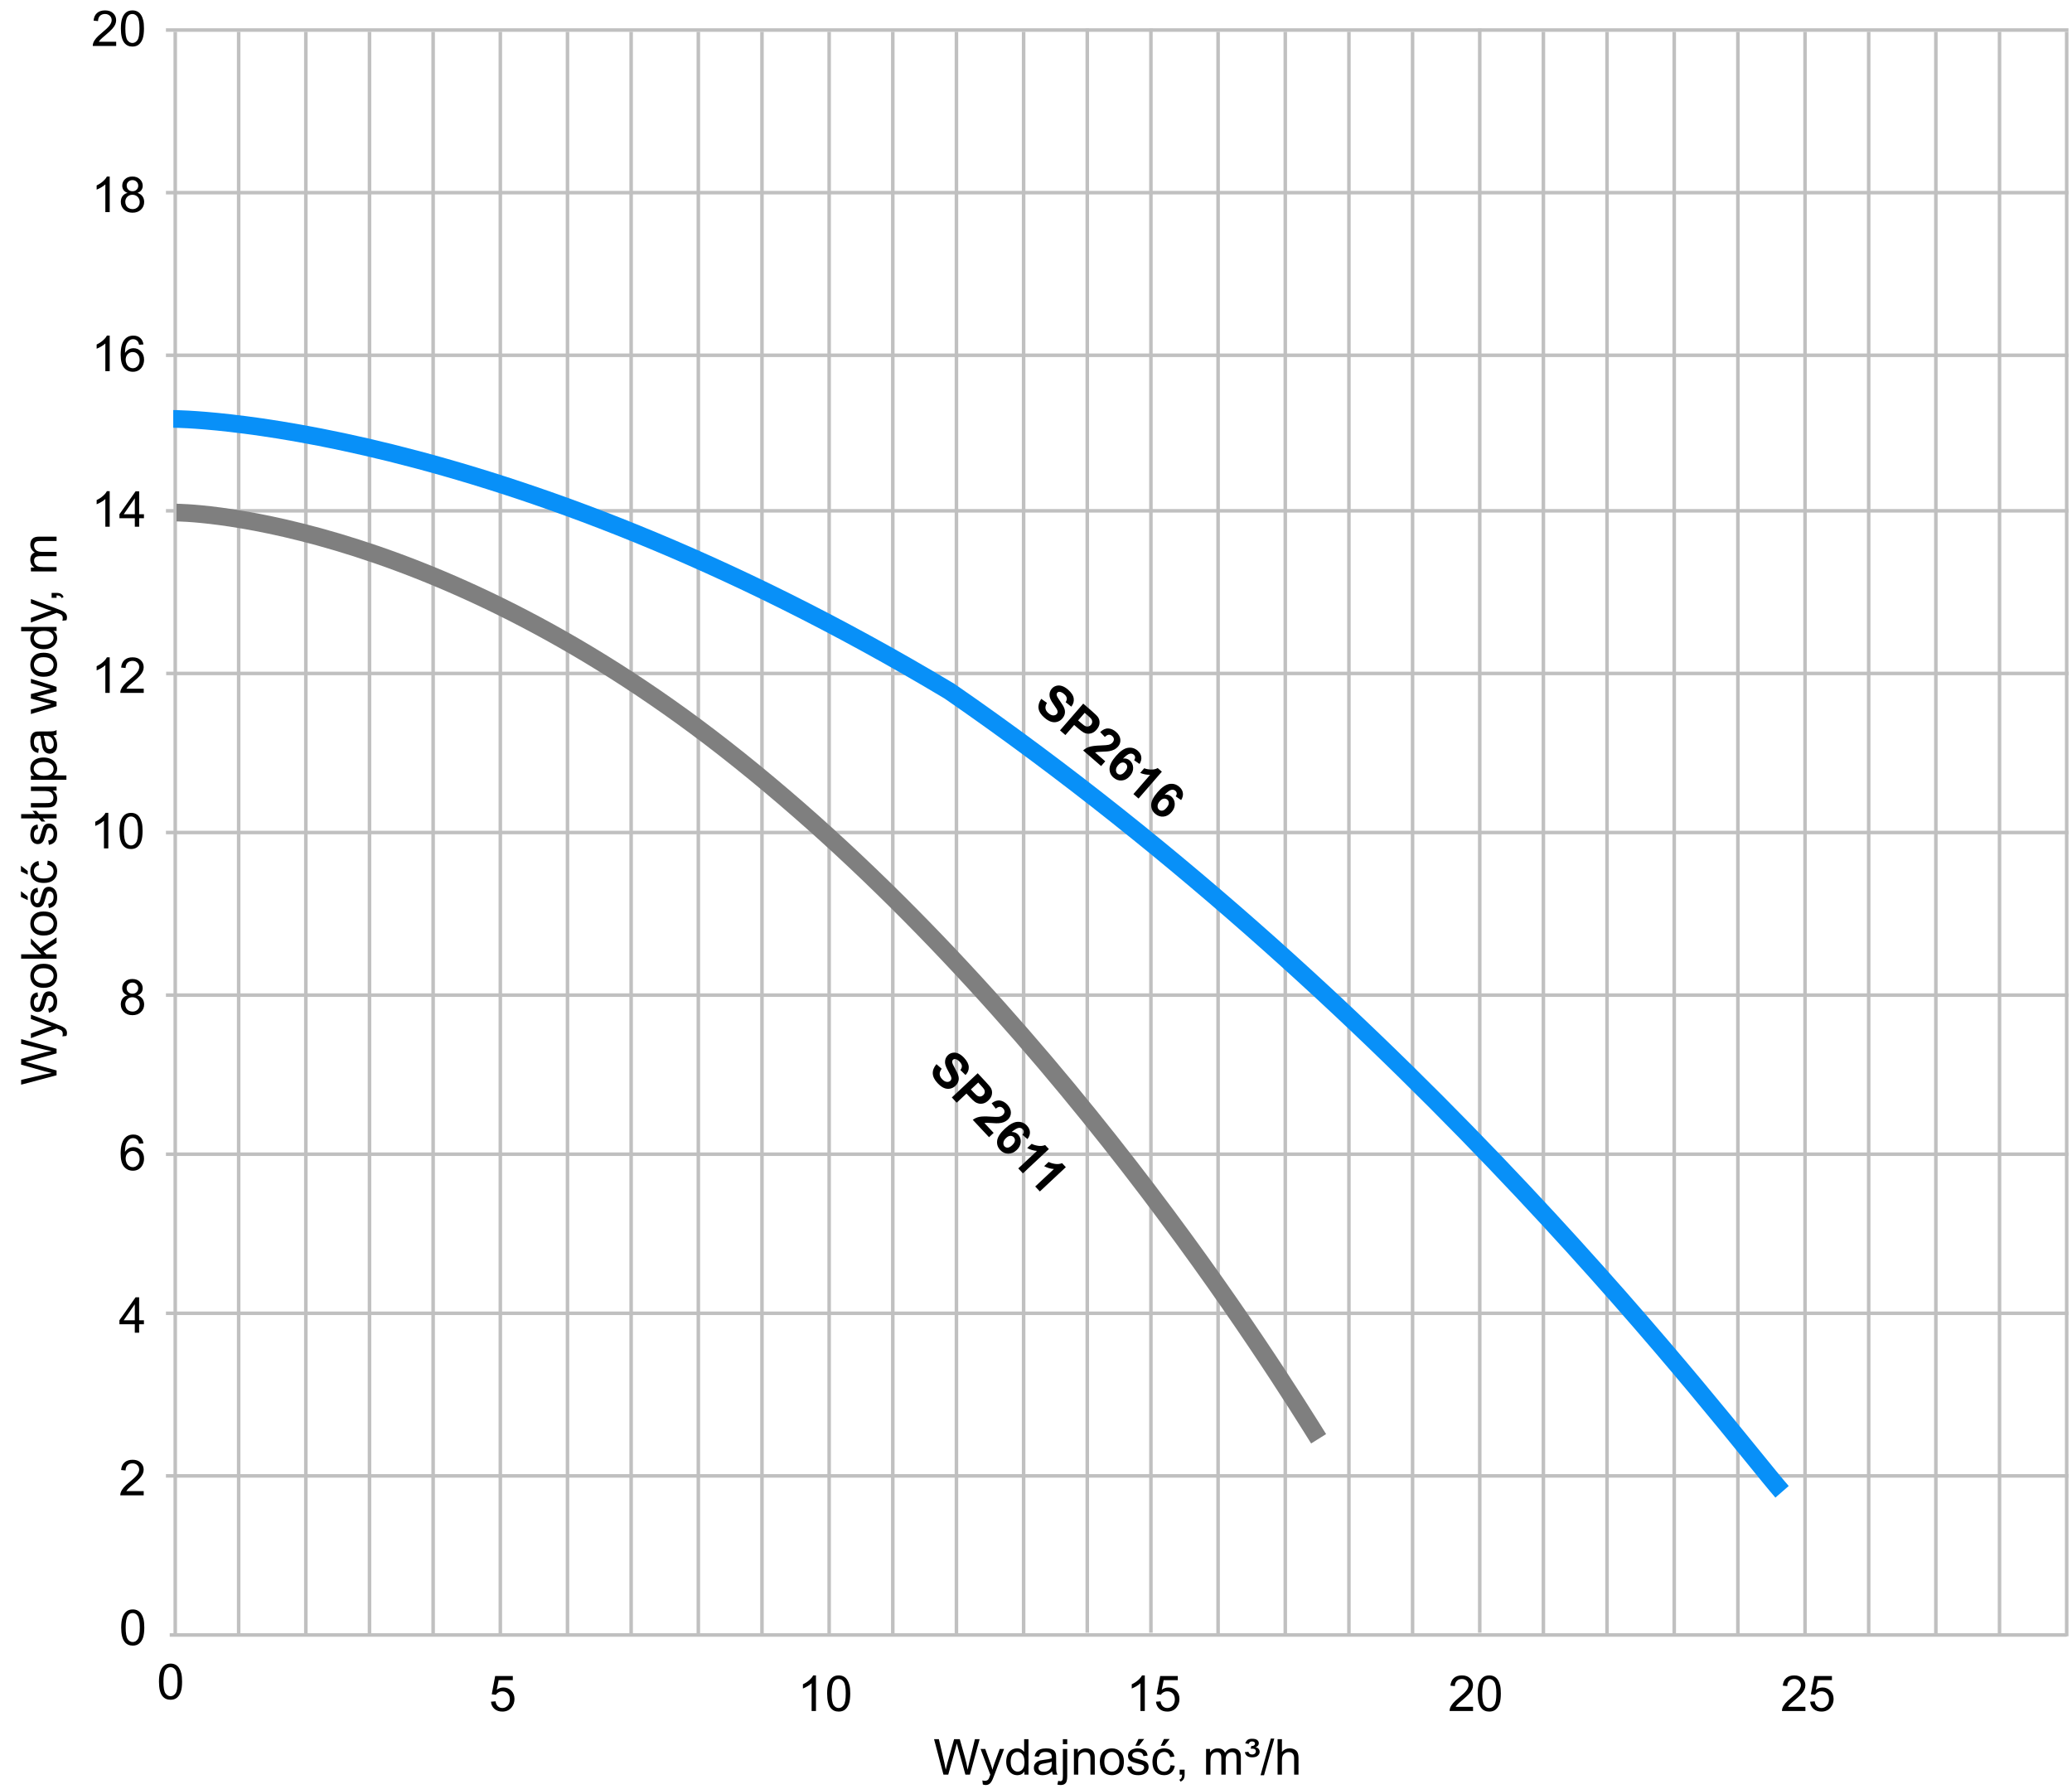 <svg width="586" height="506" viewBox="0 0 586 506" fill="none" xmlns="http://www.w3.org/2000/svg">
<path d="M16 304.17L5.979 306.829L5.979 305.469L12.548 303.944C13.236 303.78 13.92 303.639 14.599 303.521C13.528 303.265 12.91 303.115 12.746 303.069L5.979 301.162L5.979 299.562L11.051 298.127C12.309 297.767 13.491 297.507 14.599 297.348C13.965 297.22 13.238 297.054 12.418 296.849L5.979 295.276L5.979 293.943L16 296.691L16 297.97L8.364 300.082C7.726 300.26 7.334 300.365 7.188 300.396C7.649 300.501 8.041 300.599 8.364 300.69L16 302.816L16 304.17ZM18.796 293.034L17.641 293.171C17.713 292.902 17.75 292.667 17.75 292.467C17.75 292.193 17.704 291.975 17.613 291.811C17.522 291.646 17.395 291.512 17.23 291.407C17.107 291.33 16.802 291.204 16.314 291.031C16.246 291.008 16.146 290.972 16.014 290.922L8.74 293.677L8.74 292.351L12.944 290.84C13.477 290.644 14.038 290.468 14.626 290.313C14.061 290.172 13.509 290.004 12.972 289.808L8.74 288.256L8.74 287.025L16.123 289.787C16.921 290.083 17.47 290.313 17.77 290.478C18.176 290.696 18.472 290.947 18.659 291.229C18.851 291.512 18.946 291.849 18.946 292.241C18.946 292.478 18.896 292.743 18.796 293.034ZM13.833 286.472L13.642 285.255C14.129 285.187 14.503 284.997 14.763 284.687C15.023 284.373 15.152 283.936 15.152 283.375C15.152 282.81 15.038 282.391 14.81 282.117C14.578 281.844 14.307 281.707 13.997 281.707C13.719 281.707 13.5 281.828 13.341 282.069C13.231 282.238 13.092 282.657 12.924 283.327C12.696 284.229 12.5 284.856 12.336 285.207C12.167 285.553 11.937 285.818 11.646 286C11.349 286.178 11.023 286.267 10.668 286.267C10.344 286.267 10.046 286.194 9.772 286.048C9.494 285.897 9.264 285.695 9.082 285.439C8.941 285.248 8.822 284.988 8.727 284.66C8.626 284.327 8.576 283.972 8.576 283.594C8.576 283.024 8.658 282.525 8.822 282.097C8.986 281.664 9.21 281.345 9.492 281.14C9.77 280.935 10.144 280.793 10.613 280.716L10.777 281.919C10.404 281.974 10.112 282.133 9.902 282.397C9.693 282.657 9.588 283.026 9.588 283.505C9.588 284.07 9.681 284.473 9.868 284.715C10.055 284.956 10.274 285.077 10.524 285.077C10.684 285.077 10.828 285.027 10.955 284.927C11.087 284.826 11.197 284.669 11.283 284.455C11.329 284.332 11.434 283.97 11.598 283.368C11.83 282.498 12.021 281.892 12.172 281.55C12.318 281.203 12.532 280.932 12.815 280.736C13.097 280.54 13.448 280.442 13.867 280.442C14.277 280.442 14.665 280.563 15.029 280.805C15.389 281.042 15.67 281.386 15.87 281.837C16.066 282.288 16.164 282.799 16.164 283.368C16.164 284.312 15.968 285.032 15.576 285.528C15.184 286.021 14.603 286.335 13.833 286.472ZM12.37 279.437C11.026 279.437 10.03 279.064 9.383 278.316C8.845 277.692 8.576 276.931 8.576 276.033C8.576 275.035 8.904 274.219 9.561 273.586C10.212 272.952 11.115 272.636 12.268 272.636C13.202 272.636 13.938 272.777 14.476 273.06C15.009 273.338 15.424 273.745 15.72 274.283C16.016 274.816 16.164 275.4 16.164 276.033C16.164 277.049 15.838 277.872 15.187 278.501C14.535 279.125 13.596 279.437 12.37 279.437ZM12.37 278.173C13.3 278.173 13.997 277.97 14.462 277.564C14.922 277.159 15.152 276.648 15.152 276.033C15.152 275.423 14.92 274.914 14.455 274.509C13.99 274.103 13.282 273.9 12.329 273.9C11.431 273.9 10.752 274.105 10.292 274.516C9.827 274.921 9.595 275.427 9.595 276.033C9.595 276.648 9.825 277.159 10.285 277.564C10.745 277.97 11.44 278.173 12.37 278.173ZM16 271.18L5.979 271.18L5.979 269.949L11.693 269.949L8.74 267.037L8.74 265.444L11.434 268.22L16 265.164L16 266.682L12.288 269.081L13.122 269.949L16 269.949L16 271.18ZM12.37 264.645C11.026 264.645 10.03 264.271 9.383 263.523C8.845 262.899 8.576 262.138 8.576 261.24C8.576 260.242 8.904 259.426 9.561 258.793C10.212 258.16 11.115 257.843 12.268 257.843C13.202 257.843 13.938 257.984 14.476 258.267C15.009 258.545 15.424 258.952 15.72 259.49C16.016 260.023 16.164 260.607 16.164 261.24C16.164 262.257 15.838 263.079 15.187 263.708C14.535 264.332 13.596 264.645 12.37 264.645ZM12.37 263.38C13.3 263.38 13.997 263.177 14.462 262.771C14.922 262.366 15.152 261.855 15.152 261.24C15.152 260.63 14.92 260.121 14.455 259.716C13.99 259.31 13.282 259.107 12.329 259.107C11.431 259.107 10.752 259.312 10.292 259.723C9.827 260.128 9.595 260.634 9.595 261.24C9.595 261.855 9.825 262.366 10.285 262.771C10.745 263.177 11.44 263.38 12.37 263.38ZM13.833 256.886L13.642 255.669C14.129 255.601 14.503 255.411 14.763 255.102C15.023 254.787 15.152 254.35 15.152 253.789C15.152 253.224 15.038 252.805 14.81 252.531C14.578 252.258 14.307 252.121 13.997 252.121C13.719 252.121 13.5 252.242 13.341 252.483C13.231 252.652 13.092 253.071 12.924 253.741C12.696 254.644 12.5 255.27 12.336 255.621C12.167 255.967 11.937 256.232 11.646 256.414C11.349 256.592 11.023 256.681 10.668 256.681C10.344 256.681 10.046 256.608 9.772 256.462C9.494 256.312 9.264 256.109 9.082 255.854C8.941 255.662 8.822 255.402 8.727 255.074C8.626 254.742 8.576 254.386 8.576 254.008C8.576 253.438 8.658 252.939 8.822 252.511C8.986 252.078 9.21 251.759 9.492 251.554C9.77 251.349 10.144 251.207 10.613 251.13L10.777 252.333C10.404 252.388 10.112 252.547 9.902 252.812C9.693 253.071 9.588 253.44 9.588 253.919C9.588 254.484 9.681 254.887 9.868 255.129C10.055 255.37 10.274 255.491 10.524 255.491C10.684 255.491 10.828 255.441 10.955 255.341C11.087 255.241 11.197 255.083 11.283 254.869C11.329 254.746 11.434 254.384 11.598 253.782C11.83 252.912 12.021 252.306 12.172 251.964C12.318 251.618 12.532 251.346 12.815 251.15C13.097 250.954 13.448 250.856 13.867 250.856C14.277 250.856 14.665 250.977 15.029 251.219C15.389 251.456 15.67 251.8 15.87 252.251C16.066 252.702 16.164 253.213 16.164 253.782C16.164 254.726 15.968 255.446 15.576 255.942C15.184 256.435 14.603 256.749 13.833 256.886ZM7.838 254.623L5.924 253.714L5.924 252.101L7.838 253.604L7.838 254.623ZM13.341 244.656L13.498 243.446C14.332 243.578 14.986 243.918 15.46 244.465C15.929 245.007 16.164 245.675 16.164 246.468C16.164 247.461 15.841 248.261 15.193 248.867C14.542 249.469 13.61 249.77 12.398 249.77C11.614 249.77 10.928 249.64 10.34 249.38C9.752 249.12 9.312 248.726 9.021 248.197C8.724 247.664 8.576 247.085 8.576 246.461C8.576 245.673 8.777 245.028 9.178 244.526C9.574 244.025 10.139 243.704 10.873 243.562L11.058 244.759C10.57 244.873 10.203 245.076 9.957 245.367C9.711 245.654 9.588 246.003 9.588 246.413C9.588 247.033 9.811 247.536 10.258 247.924C10.7 248.311 11.402 248.505 12.363 248.505C13.338 248.505 14.047 248.318 14.489 247.944C14.931 247.571 15.152 247.083 15.152 246.481C15.152 245.998 15.004 245.595 14.708 245.271C14.412 244.948 13.956 244.743 13.341 244.656ZM7.838 247.418L5.924 246.509L5.924 244.896L7.838 246.399L7.838 247.418ZM13.833 238.989L13.642 237.772C14.129 237.704 14.503 237.515 14.763 237.205C15.023 236.891 15.152 236.453 15.152 235.893C15.152 235.327 15.038 234.908 14.81 234.635C14.578 234.361 14.307 234.225 13.997 234.225C13.719 234.225 13.5 234.345 13.341 234.587C13.231 234.756 13.092 235.175 12.924 235.845C12.696 236.747 12.5 237.374 12.336 237.725C12.167 238.071 11.937 238.335 11.646 238.518C11.349 238.695 11.023 238.784 10.668 238.784C10.344 238.784 10.046 238.711 9.772 238.565C9.494 238.415 9.264 238.212 9.082 237.957C8.941 237.766 8.822 237.506 8.727 237.178C8.626 236.845 8.576 236.49 8.576 236.111C8.576 235.542 8.658 235.043 8.822 234.614C8.986 234.181 9.21 233.862 9.492 233.657C9.77 233.452 10.144 233.311 10.613 233.233L10.777 234.437C10.404 234.491 10.112 234.651 9.902 234.915C9.693 235.175 9.588 235.544 9.588 236.022C9.588 236.588 9.681 236.991 9.868 237.232C10.055 237.474 10.274 237.595 10.524 237.595C10.684 237.595 10.828 237.545 10.955 237.444C11.087 237.344 11.197 237.187 11.283 236.973C11.329 236.85 11.434 236.487 11.598 235.886C11.83 235.015 12.021 234.409 12.172 234.067C12.318 233.721 12.532 233.45 12.814 233.254C13.097 233.058 13.448 232.96 13.867 232.96C14.277 232.96 14.665 233.081 15.029 233.322C15.389 233.559 15.67 233.903 15.87 234.354C16.066 234.806 16.164 235.316 16.164 235.886C16.164 236.829 15.968 237.549 15.576 238.046C15.184 238.538 14.603 238.853 13.833 238.989ZM12.076 231.511L12.828 232.399L11.748 232.399L10.996 231.511L5.979 231.511L5.979 230.287L9.957 230.287L9.171 229.364L10.244 229.364L11.03 230.287L16 230.287L16 231.511L12.076 231.511ZM16 223.622L14.934 223.622C15.754 224.187 16.164 224.955 16.164 225.926C16.164 226.354 16.082 226.755 15.918 227.129C15.754 227.498 15.549 227.774 15.303 227.956C15.052 228.134 14.747 228.259 14.387 228.332C14.145 228.382 13.762 228.407 13.238 228.407L8.74 228.407L8.74 227.177L12.767 227.177C13.409 227.177 13.842 227.152 14.065 227.102C14.389 227.024 14.644 226.86 14.831 226.609C15.013 226.359 15.104 226.049 15.104 225.68C15.104 225.311 15.011 224.964 14.824 224.641C14.633 224.317 14.375 224.089 14.052 223.957C13.724 223.82 13.25 223.752 12.63 223.752L8.74 223.752L8.74 222.521L16 222.521L16 223.622ZM18.782 220.587L8.74 220.587L8.74 219.466L9.684 219.466C9.314 219.201 9.039 218.903 8.856 218.57C8.67 218.238 8.576 217.834 8.576 217.36C8.576 216.741 8.736 216.194 9.055 215.72C9.374 215.246 9.825 214.888 10.408 214.646C10.987 214.405 11.623 214.284 12.315 214.284C13.058 214.284 13.728 214.419 14.325 214.687C14.918 214.952 15.373 215.339 15.692 215.85C16.007 216.355 16.164 216.889 16.164 217.449C16.164 217.859 16.078 218.229 15.904 218.557C15.731 218.88 15.512 219.147 15.248 219.356L18.782 219.356L18.782 220.587ZM12.411 219.473C13.345 219.473 14.036 219.284 14.482 218.905C14.929 218.527 15.152 218.069 15.152 217.531C15.152 216.984 14.922 216.517 14.462 216.13C13.997 215.738 13.279 215.542 12.309 215.542C11.383 215.542 10.691 215.733 10.23 216.116C9.77 216.494 9.54 216.948 9.54 217.477C9.54 218.001 9.786 218.465 10.278 218.871C10.766 219.272 11.477 219.473 12.411 219.473ZM15.104 208.057C15.492 208.512 15.765 208.952 15.925 209.376C16.084 209.795 16.164 210.246 16.164 210.729C16.164 211.527 15.97 212.14 15.583 212.568C15.191 212.997 14.692 213.211 14.086 213.211C13.73 213.211 13.407 213.131 13.115 212.972C12.819 212.808 12.582 212.596 12.404 212.336C12.227 212.072 12.092 211.775 12.001 211.447C11.937 211.206 11.876 210.841 11.816 210.354C11.698 209.36 11.557 208.629 11.393 208.159C11.224 208.155 11.117 208.152 11.071 208.152C10.57 208.152 10.217 208.269 10.012 208.501C9.734 208.815 9.595 209.283 9.595 209.902C9.595 210.481 9.697 210.91 9.902 211.187C10.103 211.461 10.461 211.664 10.976 211.796L10.812 212.999C10.296 212.89 9.882 212.71 9.567 212.459C9.248 212.208 9.005 211.846 8.836 211.372C8.663 210.898 8.576 210.349 8.576 209.725C8.576 209.105 8.649 208.601 8.795 208.214C8.941 207.826 9.125 207.542 9.349 207.359C9.567 207.177 9.845 207.049 10.183 206.977C10.392 206.936 10.771 206.915 11.317 206.915L12.958 206.915C14.102 206.915 14.826 206.89 15.132 206.84C15.433 206.785 15.722 206.68 16 206.525L16 207.811C15.745 207.938 15.446 208.02 15.104 208.057ZM12.356 208.159C12.539 208.606 12.694 209.276 12.821 210.169C12.894 210.675 12.976 211.033 13.067 211.242C13.159 211.452 13.293 211.614 13.471 211.728C13.644 211.841 13.838 211.898 14.052 211.898C14.38 211.898 14.653 211.775 14.872 211.529C15.091 211.279 15.2 210.914 15.2 210.436C15.2 209.962 15.098 209.54 14.893 209.171C14.683 208.802 14.398 208.531 14.038 208.357C13.76 208.225 13.35 208.159 12.808 208.159L12.356 208.159ZM16 199.765L8.74 201.986L8.74 200.715L12.931 199.56L14.489 199.129C14.412 199.111 13.913 198.985 12.992 198.753L8.74 197.598L8.74 196.333L12.951 195.246L14.339 194.884L12.938 194.467L8.74 193.223L8.74 192.026L16 194.296L16 195.574L11.652 196.729L10.415 197.01L16 198.479L16 199.765ZM12.37 191.445C11.026 191.445 10.03 191.072 9.383 190.324C8.845 189.7 8.576 188.939 8.576 188.041C8.576 187.043 8.904 186.227 9.561 185.594C10.212 184.96 11.115 184.644 12.268 184.644C13.202 184.644 13.938 184.785 14.476 185.067C15.009 185.345 15.424 185.753 15.72 186.291C16.016 186.824 16.164 187.408 16.164 188.041C16.164 189.057 15.838 189.88 15.187 190.509C14.535 191.133 13.596 191.445 12.37 191.445ZM12.37 190.181C13.3 190.181 13.997 189.978 14.462 189.572C14.922 189.167 15.152 188.656 15.152 188.041C15.152 187.43 14.92 186.922 14.455 186.517C13.99 186.111 13.282 185.908 12.329 185.908C11.431 185.908 10.752 186.113 10.292 186.523C9.827 186.929 9.595 187.435 9.595 188.041C9.595 188.656 9.825 189.167 10.285 189.572C10.745 189.978 11.44 190.181 12.37 190.181ZM16 178.484L15.084 178.484C15.804 178.945 16.164 179.621 16.164 180.515C16.164 181.093 16.005 181.627 15.685 182.114C15.367 182.597 14.922 182.973 14.352 183.242C13.778 183.507 13.12 183.639 12.377 183.639C11.652 183.639 10.996 183.518 10.408 183.276C9.816 183.035 9.362 182.673 9.048 182.189C8.733 181.706 8.576 181.166 8.576 180.569C8.576 180.132 8.67 179.742 8.856 179.4C9.039 179.059 9.278 178.781 9.574 178.566L5.979 178.566L5.979 177.343L16 177.343L16 178.484ZM12.377 182.374C13.307 182.374 14.002 182.178 14.462 181.786C14.922 181.394 15.152 180.932 15.152 180.398C15.152 179.861 14.934 179.405 14.496 179.031C14.054 178.653 13.382 178.464 12.479 178.464C11.486 178.464 10.757 178.655 10.292 179.038C9.827 179.421 9.595 179.893 9.595 180.453C9.595 181 9.818 181.458 10.265 181.827C10.711 182.192 11.415 182.374 12.377 182.374ZM18.796 175.456L17.641 175.593C17.713 175.324 17.75 175.089 17.75 174.889C17.75 174.615 17.704 174.396 17.613 174.232C17.522 174.068 17.395 173.934 17.23 173.829C17.107 173.752 16.802 173.626 16.314 173.453C16.246 173.43 16.146 173.394 16.014 173.344L8.74 176.099L8.74 174.772L12.944 173.262C13.477 173.066 14.038 172.89 14.626 172.735C14.061 172.594 13.509 172.425 12.972 172.229L8.74 170.678L8.74 169.447L16.123 172.209C16.921 172.505 17.47 172.735 17.77 172.899C18.176 173.118 18.472 173.369 18.659 173.651C18.851 173.934 18.946 174.271 18.946 174.663C18.946 174.9 18.896 175.164 18.796 175.456ZM16 169.119L14.599 169.119L14.599 167.718L16 167.718C16.515 167.718 16.93 167.809 17.244 167.991C17.563 168.174 17.809 168.463 17.982 168.859L17.456 169.201C17.342 168.941 17.174 168.75 16.95 168.627C16.731 168.504 16.415 168.436 16 168.422L16 169.119ZM16 161.647L8.74 161.647L8.74 160.547L9.759 160.547C9.403 160.319 9.118 160.016 8.904 159.638C8.686 159.259 8.576 158.829 8.576 158.346C8.576 157.808 8.688 157.368 8.911 157.026C9.134 156.68 9.447 156.436 9.848 156.295C9 155.721 8.576 154.973 8.576 154.053C8.576 153.333 8.777 152.779 9.178 152.392C9.574 152.004 10.187 151.811 11.017 151.811L16 151.811L16 153.034L11.427 153.034C10.935 153.034 10.581 153.075 10.367 153.157C10.148 153.235 9.973 153.378 9.841 153.588C9.709 153.798 9.643 154.044 9.643 154.326C9.643 154.837 9.813 155.26 10.155 155.598C10.492 155.935 11.035 156.104 11.782 156.104L16 156.104L16 157.334L11.283 157.334C10.736 157.334 10.326 157.434 10.053 157.635C9.779 157.835 9.643 158.163 9.643 158.619C9.643 158.965 9.734 159.287 9.916 159.583C10.098 159.875 10.365 160.087 10.716 160.219C11.067 160.351 11.573 160.417 12.233 160.417L16 160.417L16 161.647Z" fill="black"/>
<path d="M266.83 502L264.171 491.979H265.531L267.056 498.548C267.22 499.236 267.361 499.92 267.479 500.599C267.735 499.528 267.885 498.91 267.931 498.746L269.838 491.979H271.438L272.873 497.051C273.233 498.309 273.493 499.491 273.652 500.599C273.78 499.965 273.946 499.238 274.151 498.418L275.724 491.979H277.057L274.309 502H273.03L270.918 494.364C270.74 493.726 270.635 493.334 270.604 493.188C270.499 493.649 270.401 494.041 270.31 494.364L268.184 502H266.83ZM277.966 504.796L277.829 503.641C278.098 503.714 278.333 503.75 278.533 503.75C278.807 503.75 279.025 503.704 279.189 503.613C279.354 503.522 279.488 503.395 279.593 503.23C279.67 503.107 279.796 502.802 279.969 502.314C279.992 502.246 280.028 502.146 280.078 502.014L277.323 494.74H278.649L280.16 498.944C280.356 499.478 280.532 500.038 280.687 500.626C280.828 500.061 280.996 499.509 281.192 498.972L282.744 494.74H283.975L281.213 502.123C280.917 502.921 280.687 503.47 280.522 503.771C280.304 504.176 280.053 504.472 279.771 504.659C279.488 504.851 279.151 504.946 278.759 504.946C278.522 504.946 278.257 504.896 277.966 504.796ZM289.73 502V501.084C289.27 501.804 288.593 502.164 287.7 502.164C287.121 502.164 286.588 502.005 286.101 501.686C285.618 501.367 285.242 500.922 284.973 500.353C284.708 499.778 284.576 499.12 284.576 498.377C284.576 497.652 284.697 496.996 284.938 496.408C285.18 495.816 285.542 495.362 286.025 495.048C286.508 494.733 287.049 494.576 287.646 494.576C288.083 494.576 288.473 494.67 288.814 494.856C289.156 495.039 289.434 495.278 289.648 495.574V491.979H290.872V502H289.73ZM285.841 498.377C285.841 499.307 286.037 500.002 286.429 500.462C286.821 500.922 287.283 501.152 287.816 501.152C288.354 501.152 288.81 500.934 289.184 500.496C289.562 500.054 289.751 499.382 289.751 498.479C289.751 497.486 289.56 496.757 289.177 496.292C288.794 495.827 288.322 495.595 287.762 495.595C287.215 495.595 286.757 495.818 286.388 496.265C286.023 496.711 285.841 497.415 285.841 498.377ZM297.551 501.104C297.095 501.492 296.655 501.765 296.231 501.925C295.812 502.084 295.361 502.164 294.878 502.164C294.08 502.164 293.467 501.97 293.039 501.583C292.611 501.191 292.396 500.692 292.396 500.086C292.396 499.73 292.476 499.407 292.636 499.115C292.8 498.819 293.012 498.582 293.271 498.404C293.536 498.227 293.832 498.092 294.16 498.001C294.402 497.937 294.766 497.876 295.254 497.816C296.247 497.698 296.979 497.557 297.448 497.393C297.453 497.224 297.455 497.117 297.455 497.071C297.455 496.57 297.339 496.217 297.106 496.012C296.792 495.734 296.325 495.595 295.705 495.595C295.126 495.595 294.698 495.697 294.42 495.902C294.146 496.103 293.944 496.461 293.812 496.976L292.608 496.812C292.718 496.297 292.898 495.882 293.148 495.567C293.399 495.248 293.761 495.005 294.235 494.836C294.709 494.663 295.258 494.576 295.883 494.576C296.503 494.576 297.006 494.649 297.394 494.795C297.781 494.941 298.066 495.125 298.248 495.349C298.43 495.567 298.558 495.845 298.631 496.183C298.672 496.392 298.692 496.771 298.692 497.317V498.958C298.692 500.102 298.717 500.826 298.768 501.132C298.822 501.433 298.927 501.722 299.082 502H297.797C297.669 501.745 297.587 501.446 297.551 501.104ZM297.448 498.356C297.002 498.539 296.332 498.694 295.438 498.821C294.933 498.894 294.575 498.976 294.365 499.067C294.156 499.159 293.994 499.293 293.88 499.471C293.766 499.644 293.709 499.838 293.709 500.052C293.709 500.38 293.832 500.653 294.078 500.872C294.329 501.091 294.693 501.2 295.172 501.2C295.646 501.2 296.067 501.098 296.437 500.893C296.806 500.683 297.077 500.398 297.25 500.038C297.382 499.76 297.448 499.35 297.448 498.808V498.356ZM300.6 493.407V491.979H301.83V493.407H300.6ZM299.041 504.816L299.273 503.771C299.52 503.834 299.713 503.866 299.854 503.866C300.105 503.866 300.292 503.782 300.415 503.613C300.538 503.449 300.6 503.035 300.6 502.369V494.74H301.83V502.396C301.83 503.29 301.714 503.912 301.481 504.263C301.185 504.718 300.693 504.946 300.005 504.946C299.672 504.946 299.351 504.903 299.041 504.816ZM303.724 502V494.74H304.831V495.772C305.364 494.975 306.134 494.576 307.142 494.576C307.579 494.576 307.98 494.656 308.345 494.815C308.714 494.97 308.99 495.175 309.172 495.431C309.354 495.686 309.482 495.989 309.555 496.34C309.6 496.568 309.623 496.966 309.623 497.536V502H308.393V497.584C308.393 497.083 308.345 496.709 308.249 496.463C308.153 496.212 307.982 496.014 307.736 495.868C307.495 495.718 307.21 495.643 306.882 495.643C306.358 495.643 305.904 495.809 305.521 496.142C305.143 496.474 304.954 497.105 304.954 498.035V502H303.724ZM311.059 498.37C311.059 497.026 311.432 496.03 312.18 495.383C312.804 494.845 313.565 494.576 314.463 494.576C315.461 494.576 316.277 494.904 316.91 495.561C317.544 496.212 317.86 497.115 317.86 498.268C317.86 499.202 317.719 499.938 317.437 500.476C317.159 501.009 316.751 501.424 316.213 501.72C315.68 502.016 315.096 502.164 314.463 502.164C313.447 502.164 312.624 501.838 311.995 501.187C311.371 500.535 311.059 499.596 311.059 498.37ZM312.323 498.37C312.323 499.3 312.526 499.997 312.932 500.462C313.337 500.922 313.848 501.152 314.463 501.152C315.074 501.152 315.582 500.92 315.987 500.455C316.393 499.99 316.596 499.282 316.596 498.329C316.596 497.431 316.391 496.752 315.98 496.292C315.575 495.827 315.069 495.595 314.463 495.595C313.848 495.595 313.337 495.825 312.932 496.285C312.526 496.745 312.323 497.44 312.323 498.37ZM318.817 499.833L320.034 499.642C320.103 500.129 320.292 500.503 320.602 500.763C320.916 501.022 321.354 501.152 321.914 501.152C322.479 501.152 322.898 501.038 323.172 500.811C323.445 500.578 323.582 500.307 323.582 499.997C323.582 499.719 323.461 499.5 323.22 499.341C323.051 499.231 322.632 499.092 321.962 498.924C321.06 498.696 320.433 498.5 320.082 498.336C319.736 498.167 319.471 497.937 319.289 497.646C319.111 497.349 319.022 497.023 319.022 496.668C319.022 496.344 319.095 496.046 319.241 495.772C319.392 495.494 319.594 495.264 319.85 495.082C320.041 494.941 320.301 494.822 320.629 494.727C320.962 494.626 321.317 494.576 321.695 494.576C322.265 494.576 322.764 494.658 323.192 494.822C323.625 494.986 323.944 495.21 324.149 495.492C324.354 495.77 324.496 496.144 324.573 496.613L323.37 496.777C323.315 496.404 323.156 496.112 322.892 495.902C322.632 495.693 322.263 495.588 321.784 495.588C321.219 495.588 320.816 495.681 320.574 495.868C320.333 496.055 320.212 496.274 320.212 496.524C320.212 496.684 320.262 496.827 320.362 496.955C320.463 497.087 320.62 497.197 320.834 497.283C320.957 497.329 321.319 497.434 321.921 497.598C322.791 497.83 323.397 498.021 323.739 498.172C324.086 498.318 324.357 498.532 324.553 498.814C324.749 499.097 324.847 499.448 324.847 499.867C324.847 500.277 324.726 500.665 324.484 501.029C324.247 501.389 323.903 501.67 323.452 501.87C323.001 502.066 322.491 502.164 321.921 502.164C320.978 502.164 320.257 501.968 319.761 501.576C319.269 501.184 318.954 500.603 318.817 499.833ZM321.08 493.838L321.989 491.924H323.603L322.099 493.838H321.08ZM331.047 499.341L332.257 499.498C332.125 500.332 331.785 500.986 331.238 501.46C330.696 501.929 330.028 502.164 329.235 502.164C328.242 502.164 327.442 501.84 326.836 501.193C326.234 500.542 325.934 499.61 325.934 498.397C325.934 497.614 326.063 496.928 326.323 496.34C326.583 495.752 326.977 495.312 327.506 495.021C328.039 494.724 328.618 494.576 329.242 494.576C330.031 494.576 330.675 494.777 331.177 495.178C331.678 495.574 331.999 496.139 332.141 496.873L330.944 497.058C330.83 496.57 330.628 496.203 330.336 495.957C330.049 495.711 329.7 495.588 329.29 495.588C328.67 495.588 328.167 495.811 327.779 496.258C327.392 496.7 327.198 497.402 327.198 498.363C327.198 499.339 327.385 500.047 327.759 500.489C328.132 500.931 328.62 501.152 329.222 501.152C329.705 501.152 330.108 501.004 330.432 500.708C330.755 500.412 330.96 499.956 331.047 499.341ZM328.285 493.838L329.194 491.924H330.808L329.304 493.838H328.285ZM333.631 502V500.599H335.032V502C335.032 502.515 334.941 502.93 334.759 503.244C334.576 503.563 334.287 503.809 333.891 503.982L333.549 503.456C333.809 503.342 334 503.174 334.123 502.95C334.246 502.731 334.314 502.415 334.328 502H333.631ZM341.103 502V494.74H342.203V495.759C342.431 495.403 342.734 495.118 343.112 494.904C343.491 494.686 343.921 494.576 344.404 494.576C344.942 494.576 345.382 494.688 345.724 494.911C346.07 495.134 346.314 495.447 346.455 495.848C347.029 495 347.777 494.576 348.697 494.576C349.417 494.576 349.971 494.777 350.358 495.178C350.746 495.574 350.939 496.187 350.939 497.017V502H349.716V497.427C349.716 496.935 349.675 496.581 349.593 496.367C349.515 496.148 349.372 495.973 349.162 495.841C348.952 495.709 348.706 495.643 348.424 495.643C347.913 495.643 347.49 495.813 347.152 496.155C346.815 496.493 346.646 497.035 346.646 497.782V502H345.416V497.283C345.416 496.736 345.316 496.326 345.115 496.053C344.915 495.779 344.587 495.643 344.131 495.643C343.785 495.643 343.463 495.734 343.167 495.916C342.875 496.098 342.663 496.365 342.531 496.716C342.399 497.067 342.333 497.573 342.333 498.233V502H341.103ZM352.067 495.649L353.065 495.547C353.157 495.82 353.275 496.007 353.421 496.107C353.617 496.244 353.849 496.312 354.118 496.312C354.442 496.312 354.701 496.224 354.897 496.046C355.093 495.868 355.191 495.654 355.191 495.403C355.191 495.175 355.109 494.993 354.945 494.856C354.781 494.72 354.501 494.651 354.104 494.651C354.05 494.651 353.975 494.656 353.879 494.665C353.815 494.67 353.765 494.672 353.729 494.672L353.879 493.92C354.248 493.924 354.517 493.858 354.686 493.722C354.859 493.585 354.945 493.419 354.945 493.223C354.945 493.054 354.877 492.91 354.74 492.792C354.604 492.674 354.401 492.614 354.132 492.614C353.877 492.614 353.676 492.664 353.53 492.765C353.389 492.865 353.266 493.047 353.161 493.312L352.184 493.154C352.37 492.671 352.605 492.334 352.888 492.143C353.175 491.951 353.592 491.855 354.139 491.855C354.795 491.855 355.271 491.979 355.567 492.225C355.868 492.466 356.019 492.769 356.019 493.134C356.019 493.384 355.937 493.608 355.772 493.804C355.613 494 355.381 494.141 355.075 494.228C355.481 494.328 355.779 494.494 355.971 494.727C356.162 494.954 356.258 495.223 356.258 495.533C356.258 495.957 356.078 496.326 355.718 496.641C355.358 496.955 354.845 497.112 354.18 497.112C353.542 497.112 353.054 496.987 352.717 496.736C352.38 496.481 352.163 496.119 352.067 495.649ZM356.504 502.171L359.409 491.808H360.394L357.495 502.171H356.504ZM361.323 502V491.979H362.554V495.574C363.128 494.909 363.853 494.576 364.728 494.576C365.265 494.576 365.732 494.683 366.129 494.897C366.525 495.107 366.808 495.399 366.977 495.772C367.15 496.146 367.236 496.688 367.236 497.399V502H366.006V497.399C366.006 496.784 365.871 496.338 365.603 496.06C365.338 495.777 364.962 495.636 364.475 495.636C364.11 495.636 363.766 495.731 363.442 495.923C363.123 496.11 362.896 496.365 362.759 496.688C362.622 497.012 362.554 497.459 362.554 498.028V502H361.323Z" fill="black"/>
<path d="M48 462.5H584.503" stroke="#C0C0C0"/>
<path d="M49.565 462.869V9" stroke="#C0C0C0"/>
<path d="M67.5 462.869V9" stroke="#C0C0C0"/>
<path d="M86.5 462.869V9" stroke="#C0C0C0"/>
<path d="M104.5 462.869V9" stroke="#C0C0C0"/>
<path d="M122.5 462.869V9" stroke="#C0C0C0"/>
<path d="M141.5 462.869V9" stroke="#C0C0C0"/>
<path d="M160.5 462.869V9" stroke="#C0C0C0"/>
<path d="M178.5 462.869V9" stroke="#C0C0C0"/>
<path d="M197.5 462.869V9" stroke="#C0C0C0"/>
<path d="M215.5 462.869V9" stroke="#C0C0C0"/>
<path d="M234.5 462.869V9" stroke="#C0C0C0"/>
<path d="M252.5 462.869V9" stroke="#C0C0C0"/>
<path d="M270.5 462.869V9" stroke="#C0C0C0"/>
<path d="M289.5 462.869V9" stroke="#C0C0C0"/>
<path d="M307.5 461.869V8" stroke="#C0C0C0"/>
<path d="M325.5 461.869V8" stroke="#C0C0C0"/>
<path d="M344.5 462.869V9" stroke="#C0C0C0"/>
<path d="M363.5 462.869V9" stroke="#C0C0C0"/>
<path d="M381.5 462.869V9" stroke="#C0C0C0"/>
<path d="M399.5 462.869V9" stroke="#C0C0C0"/>
<path d="M418.5 461.869V8" stroke="#C0C0C0"/>
<path d="M436.5 462.869V9" stroke="#C0C0C0"/>
<path d="M454.5 462.869V9" stroke="#C0C0C0"/>
<path d="M473.5 462.869V9" stroke="#C0C0C0"/>
<path d="M491.5 462.869V9" stroke="#C0C0C0"/>
<path d="M510.5 462.869V9" stroke="#C0C0C0"/>
<path d="M528.5 462.869V9" stroke="#C0C0C0"/>
<path d="M547.5 462.869V9" stroke="#C0C0C0"/>
<path d="M565.5 462.869V9" stroke="#C0C0C0"/>
<path d="M584.5 462.869V9" stroke="#C0C0C0"/>
<path d="M46.928 417.5H585" stroke="#C0C0C0"/>
<path d="M46.928 371.5H585" stroke="#C0C0C0"/>
<path d="M46.928 326.5H585" stroke="#C0C0C0"/>
<path d="M46.928 281.5H585" stroke="#C0C0C0"/>
<path d="M46.928 235.5H585" stroke="#C0C0C0"/>
<path d="M47 190.5H585.072" stroke="#C0C0C0"/>
<path d="M46.928 144.5H585" stroke="#C0C0C0"/>
<path d="M46.928 100.5H585" stroke="#C0C0C0"/>
<path d="M46.928 54.5H585" stroke="#C0C0C0"/>
<path d="M46.928 8.5H585" stroke="#C0C0C0"/>
<path d="M44.959 475.714C44.959 474.529 45.08 473.577 45.322 472.857C45.568 472.132 45.93 471.574 46.409 471.182C46.892 470.79 47.498 470.594 48.227 470.594C48.765 470.594 49.236 470.703 49.642 470.922C50.048 471.136 50.383 471.448 50.647 471.859C50.911 472.264 51.119 472.761 51.269 473.349C51.419 473.932 51.495 474.721 51.495 475.714C51.495 476.89 51.374 477.84 51.132 478.565C50.891 479.285 50.529 479.843 50.045 480.24C49.567 480.631 48.961 480.827 48.227 480.827C47.261 480.827 46.502 480.481 45.951 479.788C45.29 478.954 44.959 477.596 44.959 475.714ZM46.224 475.714C46.224 477.359 46.416 478.455 46.798 479.002C47.186 479.545 47.662 479.816 48.227 479.816C48.792 479.816 49.266 479.542 49.649 478.995C50.036 478.448 50.23 477.355 50.23 475.714C50.23 474.064 50.036 472.968 49.649 472.426C49.266 471.884 48.788 471.613 48.213 471.613C47.648 471.613 47.197 471.852 46.86 472.33C46.436 472.941 46.224 474.069 46.224 475.714Z" fill="black"/>
<path d="M138.858 481.375L140.15 481.266C140.246 481.895 140.467 482.368 140.814 482.688C141.164 483.002 141.586 483.159 142.078 483.159C142.671 483.159 143.172 482.936 143.582 482.489C143.992 482.043 144.197 481.45 144.197 480.712C144.197 480.01 143.999 479.456 143.603 479.051C143.211 478.645 142.696 478.442 142.058 478.442C141.661 478.442 141.303 478.534 140.984 478.716C140.665 478.894 140.415 479.126 140.232 479.413L139.077 479.263L140.048 474.115H145.031V475.291H141.032L140.492 477.984C141.094 477.565 141.725 477.355 142.386 477.355C143.261 477.355 143.999 477.659 144.601 478.265C145.202 478.871 145.503 479.65 145.503 480.603C145.503 481.509 145.239 482.293 144.71 482.954C144.067 483.765 143.19 484.171 142.078 484.171C141.167 484.171 140.422 483.916 139.843 483.405C139.269 482.895 138.94 482.218 138.858 481.375Z" fill="black"/>
<path d="M230.771 484H229.54V476.159C229.244 476.442 228.854 476.724 228.371 477.007C227.893 477.289 227.462 477.501 227.079 477.643V476.453C227.767 476.13 228.369 475.738 228.884 475.277C229.399 474.817 229.763 474.37 229.978 473.938H230.771V484ZM233.929 479.058C233.929 477.873 234.05 476.92 234.291 476.2C234.537 475.476 234.9 474.917 235.378 474.525C235.861 474.133 236.467 473.938 237.196 473.938C237.734 473.938 238.206 474.047 238.611 474.266C239.017 474.48 239.352 474.792 239.616 475.202C239.881 475.608 240.088 476.104 240.238 476.692C240.389 477.276 240.464 478.064 240.464 479.058C240.464 480.233 240.343 481.184 240.102 481.908C239.86 482.628 239.498 483.187 239.015 483.583C238.536 483.975 237.93 484.171 237.196 484.171C236.23 484.171 235.471 483.825 234.92 483.132C234.259 482.298 233.929 480.94 233.929 479.058ZM235.193 479.058C235.193 480.703 235.385 481.799 235.768 482.346C236.155 482.888 236.631 483.159 237.196 483.159C237.762 483.159 238.235 482.886 238.618 482.339C239.006 481.792 239.199 480.698 239.199 479.058C239.199 477.408 239.006 476.312 238.618 475.77C238.235 475.227 237.757 474.956 237.183 474.956C236.618 474.956 236.166 475.195 235.829 475.674C235.405 476.285 235.193 477.412 235.193 479.058Z" fill="black"/>
<path d="M323.771 484H322.54V476.159C322.244 476.442 321.854 476.724 321.371 477.007C320.893 477.289 320.462 477.501 320.079 477.643V476.453C320.767 476.13 321.369 475.738 321.884 475.277C322.399 474.817 322.763 474.37 322.978 473.938H323.771V484ZM326.929 481.375L328.221 481.266C328.317 481.895 328.538 482.368 328.884 482.688C329.235 483.002 329.656 483.159 330.149 483.159C330.741 483.159 331.242 482.936 331.652 482.489C332.063 482.043 332.268 481.45 332.268 480.712C332.268 480.01 332.069 479.456 331.673 479.051C331.281 478.645 330.766 478.442 330.128 478.442C329.732 478.442 329.374 478.534 329.055 478.716C328.736 478.894 328.485 479.126 328.303 479.413L327.148 479.263L328.118 474.115H333.102V475.291H329.103L328.563 477.984C329.164 477.565 329.795 477.355 330.456 477.355C331.331 477.355 332.069 477.659 332.671 478.265C333.273 478.871 333.573 479.65 333.573 480.603C333.573 481.509 333.309 482.293 332.78 482.954C332.138 483.765 331.261 484.171 330.149 484.171C329.237 484.171 328.492 483.916 327.913 483.405C327.339 482.895 327.011 482.218 326.929 481.375Z" fill="black"/>
<path d="M416.603 482.817V484H409.979C409.97 483.704 410.017 483.419 410.122 483.146C410.291 482.694 410.56 482.25 410.929 481.812C411.303 481.375 411.84 480.869 412.542 480.295C413.631 479.402 414.367 478.695 414.75 478.176C415.133 477.652 415.324 477.157 415.324 476.692C415.324 476.205 415.149 475.795 414.798 475.462C414.452 475.125 413.998 474.956 413.438 474.956C412.845 474.956 412.371 475.134 412.016 475.489C411.66 475.845 411.48 476.337 411.476 476.966L410.211 476.836C410.298 475.893 410.624 475.175 411.189 474.683C411.754 474.186 412.513 473.938 413.465 473.938C414.427 473.938 415.188 474.204 415.748 474.737C416.309 475.271 416.589 475.931 416.589 476.72C416.589 477.121 416.507 477.515 416.343 477.902C416.179 478.29 415.905 478.698 415.523 479.126C415.144 479.554 414.513 480.142 413.629 480.89C412.891 481.509 412.417 481.931 412.207 482.154C411.998 482.373 411.824 482.594 411.688 482.817H416.603ZM417.929 479.058C417.929 477.873 418.05 476.92 418.291 476.2C418.537 475.476 418.9 474.917 419.378 474.525C419.861 474.133 420.467 473.938 421.196 473.938C421.734 473.938 422.206 474.047 422.611 474.266C423.017 474.48 423.352 474.792 423.616 475.202C423.881 475.608 424.088 476.104 424.238 476.692C424.389 477.276 424.464 478.064 424.464 479.058C424.464 480.233 424.343 481.184 424.102 481.908C423.86 482.628 423.498 483.187 423.015 483.583C422.536 483.975 421.93 484.171 421.196 484.171C420.23 484.171 419.471 483.825 418.92 483.132C418.259 482.298 417.929 480.94 417.929 479.058ZM419.193 479.058C419.193 480.703 419.385 481.799 419.768 482.346C420.155 482.888 420.631 483.159 421.196 483.159C421.762 483.159 422.235 482.886 422.618 482.339C423.006 481.792 423.199 480.698 423.199 479.058C423.199 477.408 423.006 476.312 422.618 475.77C422.235 475.227 421.757 474.956 421.183 474.956C420.618 474.956 420.166 475.195 419.829 475.674C419.405 476.285 419.193 477.412 419.193 479.058Z" fill="black"/>
<path d="M510.603 482.817V484H503.979C503.97 483.704 504.017 483.419 504.122 483.146C504.291 482.694 504.56 482.25 504.929 481.812C505.303 481.375 505.84 480.869 506.542 480.295C507.631 479.402 508.367 478.695 508.75 478.176C509.133 477.652 509.324 477.157 509.324 476.692C509.324 476.205 509.149 475.795 508.798 475.462C508.452 475.125 507.998 474.956 507.438 474.956C506.845 474.956 506.371 475.134 506.016 475.489C505.66 475.845 505.48 476.337 505.476 476.966L504.211 476.836C504.298 475.893 504.624 475.175 505.189 474.683C505.754 474.186 506.513 473.938 507.465 473.938C508.427 473.938 509.188 474.204 509.748 474.737C510.309 475.271 510.589 475.931 510.589 476.72C510.589 477.121 510.507 477.515 510.343 477.902C510.179 478.29 509.905 478.698 509.523 479.126C509.144 479.554 508.513 480.142 507.629 480.89C506.891 481.509 506.417 481.931 506.207 482.154C505.998 482.373 505.824 482.594 505.688 482.817H510.603ZM511.929 481.375L513.221 481.266C513.317 481.895 513.538 482.368 513.884 482.688C514.235 483.002 514.656 483.159 515.149 483.159C515.741 483.159 516.242 482.936 516.652 482.489C517.063 482.043 517.268 481.45 517.268 480.712C517.268 480.01 517.069 479.456 516.673 479.051C516.281 478.645 515.766 478.442 515.128 478.442C514.732 478.442 514.374 478.534 514.055 478.716C513.736 478.894 513.485 479.126 513.303 479.413L512.148 479.263L513.118 474.115H518.102V475.291H514.103L513.563 477.984C514.164 477.565 514.795 477.355 515.456 477.355C516.331 477.355 517.069 477.659 517.671 478.265C518.273 478.871 518.573 479.65 518.573 480.603C518.573 481.509 518.309 482.293 517.78 482.954C517.138 483.765 516.261 484.171 515.149 484.171C514.237 484.171 513.492 483.916 512.913 483.405C512.339 482.895 512.011 482.218 511.929 481.375Z" fill="black"/>
<path d="M34.277 460.394C34.277 459.209 34.398 458.256 34.64 457.536C34.886 456.812 35.248 456.253 35.727 455.862C36.21 455.47 36.816 455.274 37.545 455.274C38.083 455.274 38.554 455.383 38.96 455.602C39.365 455.816 39.7 456.128 39.965 456.538C40.229 456.944 40.437 457.441 40.587 458.029C40.737 458.612 40.812 459.4 40.812 460.394C40.812 461.57 40.692 462.52 40.45 463.244C40.209 463.964 39.846 464.523 39.363 464.919C38.885 465.311 38.279 465.507 37.545 465.507C36.579 465.507 35.82 465.161 35.269 464.468C34.608 463.634 34.277 462.276 34.277 460.394ZM35.542 460.394C35.542 462.039 35.733 463.135 36.116 463.682C36.504 464.224 36.98 464.495 37.545 464.495C38.11 464.495 38.584 464.222 38.967 463.675C39.354 463.128 39.548 462.034 39.548 460.394C39.548 458.744 39.354 457.648 38.967 457.106C38.584 456.563 38.105 456.292 37.531 456.292C36.966 456.292 36.515 456.531 36.178 457.01C35.754 457.621 35.542 458.749 35.542 460.394Z" fill="black"/>
<path d="M40.644 421.817V423H34.02C34.011 422.704 34.058 422.419 34.163 422.146C34.332 421.694 34.601 421.25 34.97 420.812C35.343 420.375 35.881 419.869 36.583 419.295C37.672 418.402 38.408 417.695 38.791 417.176C39.174 416.652 39.365 416.157 39.365 415.692C39.365 415.205 39.19 414.795 38.839 414.462C38.493 414.125 38.039 413.956 37.479 413.956C36.886 413.956 36.412 414.134 36.057 414.489C35.701 414.845 35.521 415.337 35.517 415.966L34.252 415.836C34.339 414.893 34.664 414.175 35.23 413.683C35.795 413.186 36.553 412.938 37.506 412.938C38.468 412.938 39.229 413.204 39.789 413.737C40.35 414.271 40.63 414.931 40.63 415.72C40.63 416.121 40.548 416.515 40.384 416.902C40.22 417.29 39.946 417.698 39.564 418.126C39.185 418.554 38.554 419.142 37.67 419.89C36.932 420.509 36.458 420.931 36.248 421.154C36.038 421.373 35.865 421.594 35.729 421.817H40.644Z" fill="black"/>
<path d="M38.121 377V374.601H33.774V373.473L38.347 366.979H39.352V373.473H40.706V374.601H39.352V377H38.121ZM38.121 373.473V368.954L34.984 373.473H38.121Z" fill="black"/>
<path d="M40.562 323.433L39.338 323.528C39.228 323.045 39.074 322.694 38.873 322.476C38.54 322.125 38.13 321.949 37.643 321.949C37.251 321.949 36.907 322.059 36.61 322.277C36.223 322.56 35.918 322.972 35.694 323.515C35.471 324.057 35.355 324.829 35.346 325.832C35.642 325.381 36.004 325.046 36.433 324.827C36.861 324.608 37.31 324.499 37.779 324.499C38.6 324.499 39.297 324.802 39.871 325.408C40.45 326.01 40.739 326.789 40.739 327.746C40.739 328.375 40.603 328.961 40.329 329.503C40.06 330.041 39.689 330.453 39.215 330.74C38.741 331.027 38.203 331.171 37.602 331.171C36.576 331.171 35.74 330.795 35.093 330.043C34.446 329.286 34.122 328.042 34.122 326.311C34.122 324.374 34.48 322.965 35.195 322.086C35.82 321.32 36.66 320.938 37.718 320.938C38.506 320.938 39.151 321.159 39.652 321.601C40.158 322.043 40.461 322.653 40.562 323.433ZM35.537 327.753C35.537 328.177 35.626 328.582 35.804 328.97C35.986 329.357 36.239 329.653 36.562 329.858C36.886 330.059 37.226 330.159 37.581 330.159C38.101 330.159 38.547 329.95 38.921 329.53C39.295 329.111 39.481 328.541 39.481 327.821C39.481 327.129 39.297 326.584 38.928 326.188C38.559 325.786 38.094 325.586 37.533 325.586C36.977 325.586 36.505 325.786 36.118 326.188C35.731 326.584 35.537 327.106 35.537 327.753Z" fill="black"/>
<path d="M36.07 281.565C35.56 281.379 35.182 281.112 34.936 280.766C34.69 280.419 34.566 280.005 34.566 279.521C34.566 278.792 34.828 278.179 35.353 277.683C35.877 277.186 36.574 276.938 37.444 276.938C38.319 276.938 39.023 277.193 39.557 277.703C40.09 278.209 40.356 278.826 40.356 279.556C40.356 280.021 40.233 280.426 39.987 280.772C39.746 281.114 39.377 281.379 38.88 281.565C39.495 281.766 39.962 282.09 40.281 282.536C40.605 282.983 40.767 283.516 40.767 284.136C40.767 284.993 40.464 285.713 39.857 286.296C39.251 286.879 38.454 287.171 37.465 287.171C36.476 287.171 35.678 286.879 35.072 286.296C34.466 285.708 34.163 284.977 34.163 284.102C34.163 283.45 34.327 282.905 34.655 282.468C34.988 282.026 35.46 281.725 36.07 281.565ZM35.824 279.48C35.824 279.954 35.977 280.342 36.282 280.643C36.588 280.943 36.984 281.094 37.472 281.094C37.946 281.094 38.333 280.946 38.634 280.649C38.939 280.349 39.092 279.982 39.092 279.549C39.092 279.098 38.935 278.719 38.62 278.414C38.31 278.104 37.923 277.949 37.458 277.949C36.989 277.949 36.599 278.1 36.289 278.4C35.979 278.701 35.824 279.061 35.824 279.48ZM35.428 284.108C35.428 284.459 35.51 284.799 35.674 285.127C35.843 285.455 36.091 285.71 36.419 285.893C36.747 286.07 37.1 286.159 37.478 286.159C38.066 286.159 38.552 285.97 38.935 285.592C39.317 285.214 39.509 284.733 39.509 284.149C39.509 283.557 39.311 283.067 38.914 282.68C38.522 282.292 38.03 282.099 37.438 282.099C36.859 282.099 36.378 282.29 35.995 282.673C35.617 283.056 35.428 283.534 35.428 284.108Z" fill="black"/>
<path d="M30.63 240H29.399V232.159C29.103 232.442 28.714 232.724 28.23 233.007C27.752 233.289 27.321 233.501 26.939 233.643V232.453C27.627 232.13 28.228 231.738 28.743 231.277C29.258 230.817 29.623 230.37 29.837 229.938H30.63V240ZM33.788 235.058C33.788 233.873 33.909 232.92 34.151 232.2C34.397 231.476 34.759 230.917 35.237 230.525C35.72 230.133 36.327 229.938 37.056 229.938C37.593 229.938 38.065 230.047 38.471 230.266C38.876 230.48 39.211 230.792 39.476 231.202C39.74 231.608 39.947 232.104 40.098 232.692C40.248 233.276 40.323 234.064 40.323 235.058C40.323 236.233 40.203 237.184 39.961 237.908C39.719 238.628 39.357 239.187 38.874 239.583C38.396 239.975 37.789 240.171 37.056 240.171C36.09 240.171 35.331 239.825 34.779 239.132C34.119 238.298 33.788 236.94 33.788 235.058ZM35.053 235.058C35.053 236.703 35.244 237.799 35.627 238.346C36.014 238.888 36.491 239.159 37.056 239.159C37.621 239.159 38.095 238.886 38.478 238.339C38.865 237.792 39.059 236.698 39.059 235.058C39.059 233.408 38.865 232.312 38.478 231.77C38.095 231.227 37.616 230.956 37.042 230.956C36.477 230.956 36.026 231.195 35.688 231.674C35.265 232.285 35.053 233.412 35.053 235.058Z" fill="black"/>
<path d="M31.025 196H29.795V188.159C29.499 188.442 29.109 188.724 28.626 189.007C28.148 189.289 27.717 189.501 27.334 189.643V188.453C28.022 188.13 28.624 187.738 29.139 187.277C29.654 186.817 30.018 186.37 30.232 185.938H31.025V196ZM40.65 194.817V196H34.026C34.017 195.704 34.065 195.419 34.17 195.146C34.339 194.694 34.607 194.25 34.977 193.812C35.35 193.375 35.888 192.869 36.59 192.295C37.679 191.402 38.415 190.695 38.798 190.176C39.181 189.652 39.372 189.157 39.372 188.692C39.372 188.205 39.197 187.795 38.846 187.462C38.499 187.125 38.046 186.956 37.485 186.956C36.893 186.956 36.419 187.134 36.063 187.489C35.708 187.845 35.528 188.337 35.523 188.966L34.259 188.836C34.345 187.893 34.671 187.175 35.236 186.683C35.801 186.186 36.56 185.938 37.513 185.938C38.474 185.938 39.235 186.204 39.796 186.737C40.356 187.271 40.637 187.931 40.637 188.72C40.637 189.121 40.555 189.515 40.391 189.902C40.227 190.29 39.953 190.698 39.57 191.126C39.192 191.554 38.561 192.142 37.677 192.89C36.938 193.509 36.465 193.931 36.255 194.154C36.045 194.373 35.872 194.594 35.735 194.817H40.65Z" fill="black"/>
<path d="M31.025 149H29.795V141.159C29.499 141.442 29.109 141.724 28.626 142.007C28.148 142.289 27.717 142.501 27.334 142.643V141.453C28.022 141.13 28.624 140.738 29.139 140.277C29.654 139.817 30.018 139.37 30.232 138.938H31.025V149ZM38.128 149V146.601H33.78V145.473L38.353 138.979H39.358V145.473H40.712V146.601H39.358V149H38.128ZM38.128 145.473V140.954L34.99 145.473H38.128Z" fill="black"/>
<path d="M31.025 105H29.795V97.159C29.499 97.442 29.109 97.724 28.626 98.007C28.148 98.289 27.717 98.501 27.334 98.643V97.453C28.022 97.13 28.624 96.738 29.139 96.277C29.654 95.817 30.018 95.37 30.232 94.938H31.025V105ZM40.568 97.433L39.345 97.528C39.235 97.045 39.08 96.694 38.88 96.476C38.547 96.125 38.137 95.949 37.649 95.949C37.258 95.949 36.913 96.059 36.617 96.277C36.23 96.56 35.925 96.972 35.701 97.515C35.478 98.057 35.362 98.829 35.353 99.832C35.649 99.381 36.011 99.046 36.44 98.827C36.868 98.608 37.317 98.499 37.786 98.499C38.606 98.499 39.304 98.802 39.878 99.408C40.457 100.01 40.746 100.789 40.746 101.746C40.746 102.375 40.609 102.961 40.336 103.503C40.067 104.041 39.696 104.453 39.222 104.74C38.748 105.027 38.21 105.171 37.608 105.171C36.583 105.171 35.747 104.795 35.1 104.043C34.453 103.286 34.129 102.042 34.129 100.311C34.129 98.374 34.487 96.966 35.202 96.086C35.827 95.32 36.667 94.938 37.725 94.938C38.513 94.938 39.158 95.159 39.659 95.601C40.165 96.043 40.468 96.653 40.568 97.433ZM35.544 101.753C35.544 102.177 35.633 102.582 35.811 102.97C35.993 103.357 36.246 103.653 36.569 103.858C36.893 104.059 37.232 104.159 37.588 104.159C38.107 104.159 38.554 103.95 38.928 103.53C39.301 103.111 39.488 102.541 39.488 101.821C39.488 101.129 39.304 100.584 38.935 100.188C38.565 99.787 38.101 99.586 37.54 99.586C36.984 99.586 36.512 99.787 36.125 100.188C35.738 100.584 35.544 101.106 35.544 101.753Z" fill="black"/>
<path d="M31.025 60H29.795V52.159C29.499 52.442 29.109 52.724 28.626 53.007C28.148 53.289 27.717 53.501 27.334 53.643V52.453C28.022 52.13 28.624 51.738 29.139 51.277C29.654 50.817 30.018 50.37 30.232 49.938H31.025V60ZM36.077 54.565C35.567 54.379 35.188 54.112 34.942 53.766C34.696 53.419 34.573 53.005 34.573 52.522C34.573 51.792 34.835 51.179 35.359 50.683C35.883 50.186 36.581 49.938 37.451 49.938C38.326 49.938 39.03 50.193 39.563 50.703C40.097 51.209 40.363 51.827 40.363 52.556C40.363 53.02 40.24 53.426 39.994 53.773C39.753 54.114 39.383 54.379 38.887 54.565C39.502 54.766 39.969 55.09 40.288 55.536C40.612 55.983 40.773 56.516 40.773 57.136C40.773 57.992 40.47 58.713 39.864 59.296C39.258 59.879 38.461 60.171 37.472 60.171C36.483 60.171 35.685 59.879 35.079 59.296C34.473 58.708 34.17 57.977 34.17 57.102C34.17 56.45 34.334 55.905 34.662 55.468C34.995 55.026 35.467 54.725 36.077 54.565ZM35.831 52.48C35.831 52.954 35.984 53.342 36.289 53.643C36.594 53.943 36.991 54.094 37.478 54.094C37.953 54.094 38.34 53.946 38.641 53.649C38.946 53.349 39.099 52.982 39.099 52.549C39.099 52.098 38.941 51.719 38.627 51.414C38.317 51.104 37.93 50.949 37.465 50.949C36.995 50.949 36.606 51.1 36.296 51.4C35.986 51.701 35.831 52.061 35.831 52.48ZM35.435 57.108C35.435 57.459 35.517 57.799 35.681 58.127C35.849 58.455 36.098 58.71 36.426 58.893C36.754 59.07 37.107 59.159 37.485 59.159C38.073 59.159 38.559 58.97 38.941 58.592C39.324 58.214 39.516 57.733 39.516 57.149C39.516 56.557 39.317 56.067 38.921 55.68C38.529 55.292 38.037 55.099 37.444 55.099C36.866 55.099 36.385 55.29 36.002 55.673C35.624 56.056 35.435 56.534 35.435 57.108Z" fill="black"/>
<path d="M32.858 11.817V13H26.233C26.224 12.704 26.272 12.419 26.377 12.146C26.546 11.694 26.815 11.25 27.184 10.812C27.557 10.375 28.095 9.869 28.797 9.295C29.886 8.402 30.622 7.695 31.005 7.176C31.388 6.652 31.579 6.157 31.579 5.692C31.579 5.205 31.404 4.795 31.053 4.462C30.706 4.125 30.253 3.956 29.692 3.956C29.1 3.956 28.626 4.134 28.271 4.489C27.915 4.845 27.735 5.337 27.731 5.966L26.466 5.836C26.552 4.893 26.878 4.175 27.444 3.683C28.009 3.186 28.767 2.938 29.72 2.938C30.681 2.938 31.442 3.204 32.003 3.737C32.564 4.271 32.844 4.931 32.844 5.72C32.844 6.121 32.762 6.515 32.598 6.902C32.434 7.29 32.16 7.698 31.777 8.126C31.399 8.554 30.768 9.142 29.884 9.89C29.146 10.509 28.672 10.931 28.462 11.154C28.252 11.373 28.079 11.594 27.942 11.817H32.858ZM34.184 8.058C34.184 6.873 34.304 5.92 34.546 5.2C34.792 4.476 35.154 3.917 35.633 3.525C36.116 3.133 36.722 2.938 37.451 2.938C37.989 2.938 38.461 3.047 38.866 3.266C39.272 3.48 39.607 3.792 39.871 4.202C40.136 4.608 40.343 5.104 40.493 5.692C40.644 6.276 40.719 7.064 40.719 8.058C40.719 9.233 40.598 10.184 40.357 10.908C40.115 11.628 39.753 12.187 39.27 12.583C38.791 12.975 38.185 13.171 37.451 13.171C36.485 13.171 35.726 12.825 35.175 12.132C34.514 11.298 34.184 9.94 34.184 8.058ZM35.448 8.058C35.448 9.703 35.64 10.799 36.023 11.346C36.41 11.888 36.886 12.159 37.451 12.159C38.016 12.159 38.49 11.886 38.873 11.339C39.261 10.792 39.454 9.698 39.454 8.058C39.454 6.408 39.261 5.312 38.873 4.77C38.49 4.227 38.012 3.956 37.438 3.956C36.873 3.956 36.421 4.195 36.084 4.674C35.66 5.285 35.448 6.412 35.448 8.058Z" fill="black"/>
<path d="M49.928 145C49.928 145 119.512 145 204.781 211.627C296.671 283.428 362.425 390.226 372.928 407" stroke="#7F7F7F" stroke-width="5"/>
<path d="M264.844 301.025L266.329 302.331C265.928 302.869 265.737 303.376 265.757 303.85C265.78 304.328 266.001 304.792 266.422 305.241C266.867 305.717 267.302 305.981 267.726 306.034C268.156 306.087 268.506 305.987 268.775 305.735C268.948 305.573 269.047 305.384 269.07 305.169C269.099 304.954 269.041 304.678 268.894 304.341C268.792 304.112 268.529 303.618 268.106 302.859C267.561 301.884 267.282 301.102 267.27 300.515C267.252 299.689 267.532 299.005 268.111 298.463C268.484 298.114 268.93 297.894 269.449 297.801C269.974 297.709 270.507 297.781 271.047 298.018C271.591 298.259 272.125 298.66 272.652 299.222C273.511 300.141 273.956 301.02 273.986 301.859C274.02 302.702 273.711 303.449 273.061 304.101L271.614 302.685C271.93 302.27 272.072 301.881 272.039 301.519C272.012 301.157 271.804 300.768 271.415 300.352C271.013 299.923 270.61 299.669 270.207 299.592C269.947 299.541 269.723 299.605 269.533 299.782C269.36 299.944 269.281 300.156 269.294 300.417C269.312 300.75 269.573 301.355 270.076 302.233C270.579 303.11 270.899 303.806 271.037 304.32C271.181 304.834 271.186 305.336 271.05 305.824C270.921 306.313 270.626 306.774 270.163 307.207C269.744 307.6 269.242 307.851 268.658 307.96C268.074 308.07 267.493 307.996 266.915 307.738C266.34 307.478 265.755 307.029 265.16 306.394C264.294 305.469 263.842 304.559 263.804 303.665C263.769 302.768 264.116 301.887 264.844 301.025ZM269.195 310.445L276.512 303.596L278.731 305.967C279.572 306.865 280.083 307.485 280.265 307.826C280.548 308.348 280.637 308.924 280.532 309.552C280.431 310.178 280.089 310.763 279.507 311.308C279.058 311.728 278.604 312 278.145 312.124C277.686 312.247 277.251 312.265 276.838 312.177C276.431 312.09 276.078 311.943 275.778 311.736C275.379 311.449 274.866 310.971 274.24 310.302L273.338 309.339L270.578 311.922L269.195 310.445ZM276.657 306.232L274.581 308.175L275.337 308.984C275.882 309.566 276.285 309.92 276.545 310.044C276.806 310.169 277.069 310.21 277.334 310.167C277.603 310.128 277.846 310.007 278.062 309.804C278.328 309.555 278.475 309.271 278.501 308.953C278.528 308.635 278.451 308.336 278.27 308.056C278.138 307.848 277.823 307.478 277.325 306.946L276.657 306.232ZM281.023 320.47L279.72 321.689L275.119 316.773C275.661 316.365 276.276 316.089 276.965 315.944C277.656 315.796 278.734 315.774 280.198 315.877C281.378 315.958 282.14 315.972 282.484 315.918C282.954 315.84 283.33 315.669 283.613 315.404C283.926 315.112 284.086 314.803 284.094 314.477C284.108 314.152 283.976 313.841 283.699 313.545C283.425 313.252 283.119 313.102 282.78 313.094C282.442 313.086 282.056 313.26 281.622 313.617L280.453 312.089C281.303 311.449 282.101 311.192 282.849 311.317C283.596 311.441 284.278 311.833 284.894 312.492C285.57 313.214 285.906 313.963 285.903 314.74C285.9 315.517 285.609 316.176 285.03 316.718C284.701 317.027 284.33 317.261 283.919 317.422C283.514 317.582 283.028 317.687 282.462 317.736C282.087 317.769 281.49 317.754 280.67 317.692C279.849 317.629 279.317 317.6 279.072 317.605C278.83 317.613 278.611 317.64 278.416 317.685L281.023 320.47ZM290.584 322.222L289.164 321.005C289.412 320.71 289.538 320.43 289.54 320.166C289.542 319.901 289.439 319.658 289.23 319.435C288.953 319.139 288.585 319.012 288.126 319.055C287.67 319.101 286.996 319.492 286.104 320.226C286.844 320.19 287.456 320.431 287.942 320.95C288.49 321.535 288.736 322.245 288.68 323.078C288.626 323.914 288.247 324.663 287.541 325.323C286.793 326.024 285.987 326.366 285.123 326.351C284.26 326.335 283.505 325.983 282.861 325.294C282.169 324.556 281.887 323.68 282.014 322.669C282.144 321.654 282.863 320.535 284.171 319.311C285.512 318.056 286.71 317.399 287.766 317.341C288.823 317.282 289.721 317.649 290.463 318.441C290.983 318.996 291.256 319.602 291.283 320.257C291.316 320.913 291.083 321.568 290.584 322.222ZM284.549 321.906C284.094 322.333 283.839 322.768 283.786 323.211C283.736 323.651 283.837 324.006 284.089 324.276C284.332 324.535 284.636 324.656 285.001 324.639C285.366 324.622 285.779 324.397 286.242 323.965C286.718 323.519 286.978 323.101 287.023 322.709C287.072 322.314 286.965 321.977 286.704 321.697C286.451 321.428 286.132 321.299 285.744 321.312C285.36 321.322 284.962 321.52 284.549 321.906ZM289.297 331.92L287.984 330.517L293.269 325.57C292.311 325.506 291.391 325.234 290.51 324.754L291.783 323.562C292.245 323.816 292.844 324.002 293.578 324.12C294.316 324.235 294.983 324.163 295.578 323.905L296.643 325.043L289.297 331.92ZM294.09 337.04L292.777 335.638L298.062 330.691C297.103 330.627 296.184 330.355 295.303 329.874L296.576 328.683C297.038 328.937 297.637 329.123 298.371 329.24C299.109 329.355 299.776 329.284 300.371 329.026L301.436 330.164L294.09 337.04Z" fill="black"/>
<path d="M294.486 197.686L296.098 198.832C295.755 199.409 295.617 199.932 295.686 200.402C295.758 200.875 296.026 201.314 296.491 201.717C296.983 202.144 297.443 202.362 297.87 202.371C298.303 202.379 298.641 202.244 298.883 201.965C299.038 201.786 299.116 201.588 299.117 201.372C299.125 201.155 299.038 200.886 298.857 200.566C298.732 200.349 298.42 199.885 297.92 199.174C297.277 198.26 296.919 197.511 296.846 196.928C296.743 196.109 296.951 195.399 297.471 194.801C297.806 194.415 298.226 194.15 298.733 194.004C299.246 193.858 299.783 193.875 300.345 194.055C300.911 194.238 301.484 194.582 302.066 195.087C303.015 195.911 303.549 196.739 303.666 197.571C303.786 198.406 303.556 199.181 302.977 199.897L301.391 198.638C301.663 198.192 301.764 197.791 301.693 197.434C301.629 197.077 301.382 196.712 300.952 196.338C300.508 195.953 300.081 195.742 299.672 195.706C299.409 195.683 299.192 195.769 299.022 195.966C298.866 196.145 298.809 196.363 298.85 196.622C298.902 196.951 299.224 197.526 299.815 198.347C300.406 199.168 300.796 199.827 300.986 200.324C301.183 200.82 301.239 201.319 301.155 201.819C301.077 202.319 300.831 202.808 300.415 203.286C300.039 203.72 299.566 204.021 298.997 204.191C298.427 204.36 297.841 204.346 297.239 204.15C296.641 203.95 296.013 203.565 295.355 202.994C294.398 202.163 293.855 201.305 293.725 200.42C293.597 199.531 293.851 198.619 294.486 197.686ZM299.787 206.606L306.357 199.038L308.809 201.167C309.738 201.974 310.311 202.537 310.527 202.858C310.862 203.348 311.01 203.911 310.971 204.547C310.935 205.179 310.656 205.797 310.133 206.399C309.73 206.864 309.306 207.181 308.863 207.351C308.419 207.521 307.988 207.584 307.568 207.54C307.154 207.495 306.788 207.385 306.469 207.21C306.041 206.966 305.481 206.543 304.79 205.943L303.793 205.078L301.315 207.933L299.787 206.606ZM306.774 201.645L304.909 203.793L305.746 204.519C306.348 205.041 306.785 205.351 307.057 205.448C307.328 205.546 307.594 205.559 307.854 205.489C308.118 205.422 308.346 205.277 308.541 205.053C308.78 204.778 308.896 204.48 308.889 204.161C308.883 203.841 308.775 203.552 308.566 203.292C308.414 203.099 308.062 202.764 307.512 202.286L306.774 201.645ZM312.587 215.355L311.418 216.703L306.333 212.288C306.83 211.827 307.414 211.488 308.083 211.273C308.756 211.055 309.825 210.921 311.292 210.872C312.475 210.831 313.234 210.766 313.57 210.677C314.03 210.551 314.386 210.342 314.64 210.049C314.921 209.726 315.049 209.402 315.022 209.078C315.003 208.753 314.84 208.457 314.533 208.191C314.231 207.928 313.911 207.811 313.573 207.838C313.236 207.865 312.87 208.078 312.475 208.477L311.155 207.078C311.934 206.354 312.702 206.016 313.458 206.063C314.214 206.109 314.932 206.428 315.614 207.02C316.361 207.668 316.773 208.379 316.85 209.152C316.927 209.925 316.706 210.611 316.186 211.21C315.89 211.551 315.546 211.822 315.153 212.024C314.767 212.226 314.295 212.38 313.737 212.488C313.367 212.559 312.771 212.606 311.949 212.628C311.127 212.651 310.594 212.677 310.351 212.707C310.111 212.74 309.896 212.79 309.707 212.855L312.587 215.355ZM322.279 216.11L320.74 215.046C320.957 214.727 321.053 214.436 321.028 214.173C321.002 213.91 320.875 213.678 320.644 213.478C320.338 213.212 319.958 213.124 319.506 213.214C319.057 213.307 318.427 213.765 317.616 214.588C318.348 214.475 318.983 214.652 319.519 215.118C320.125 215.644 320.443 216.324 320.473 217.158C320.506 217.996 320.206 218.779 319.573 219.509C318.9 220.283 318.134 220.707 317.273 220.781C316.413 220.855 315.626 220.582 314.914 219.964C314.15 219.301 313.779 218.46 313.801 217.44C313.825 216.418 314.425 215.23 315.599 213.878C316.803 212.491 317.927 211.714 318.972 211.546C320.016 211.379 320.948 211.651 321.767 212.362C322.342 212.861 322.676 213.435 322.771 214.084C322.871 214.732 322.707 215.408 322.279 216.11ZM316.243 216.42C315.834 216.891 315.626 217.35 315.619 217.797C315.614 218.24 315.752 218.582 316.03 218.824C316.299 219.057 316.614 219.146 316.975 219.092C317.336 219.037 317.724 218.771 318.14 218.292C318.567 217.8 318.783 217.357 318.787 216.962C318.795 216.564 318.654 216.24 318.365 215.989C318.086 215.747 317.755 215.653 317.371 215.706C316.99 215.755 316.614 215.993 316.243 216.42ZM322 225.889L320.55 224.63L325.295 219.163C324.335 219.199 323.392 219.023 322.467 218.636L323.61 217.32C324.096 217.524 324.71 217.647 325.453 217.689C326.199 217.726 326.854 217.586 327.42 217.269L328.597 218.29L322 225.889ZM334.049 226.327L332.51 225.263C332.727 224.944 332.822 224.653 332.797 224.39C332.772 224.127 332.644 223.895 332.414 223.695C332.108 223.429 331.728 223.342 331.276 223.432C330.827 223.525 330.197 223.983 329.386 224.806C330.118 224.693 330.752 224.869 331.289 225.335C331.895 225.861 332.213 226.541 332.242 227.376C332.276 228.213 331.976 228.997 331.342 229.726C330.67 230.501 329.904 230.925 329.043 230.998C328.183 231.072 327.396 230.8 326.684 230.181C325.92 229.518 325.549 228.677 325.57 227.658C325.595 226.635 326.194 225.448 327.369 224.095C328.573 222.708 329.697 221.931 330.741 221.764C331.786 221.596 332.718 221.868 333.537 222.579C334.112 223.078 334.446 223.652 334.54 224.301C334.641 224.95 334.477 225.625 334.049 226.327ZM328.013 226.637C327.604 227.109 327.396 227.568 327.388 228.014C327.384 228.457 327.521 228.799 327.8 229.041C328.069 229.274 328.383 229.364 328.745 229.309C329.106 229.254 329.494 228.988 329.909 228.51C330.337 228.017 330.552 227.574 330.557 227.18C330.564 226.782 330.423 226.457 330.134 226.206C329.856 225.964 329.524 225.87 329.14 225.923C328.759 225.972 328.384 226.211 328.013 226.637Z" fill="black"/>
<path d="M49 118.5C49 118.5 140 118.5 268.5 195.5C401 287 489.384 405.258 504 422" stroke="#0890F8" stroke-width="5"/>
</svg>
